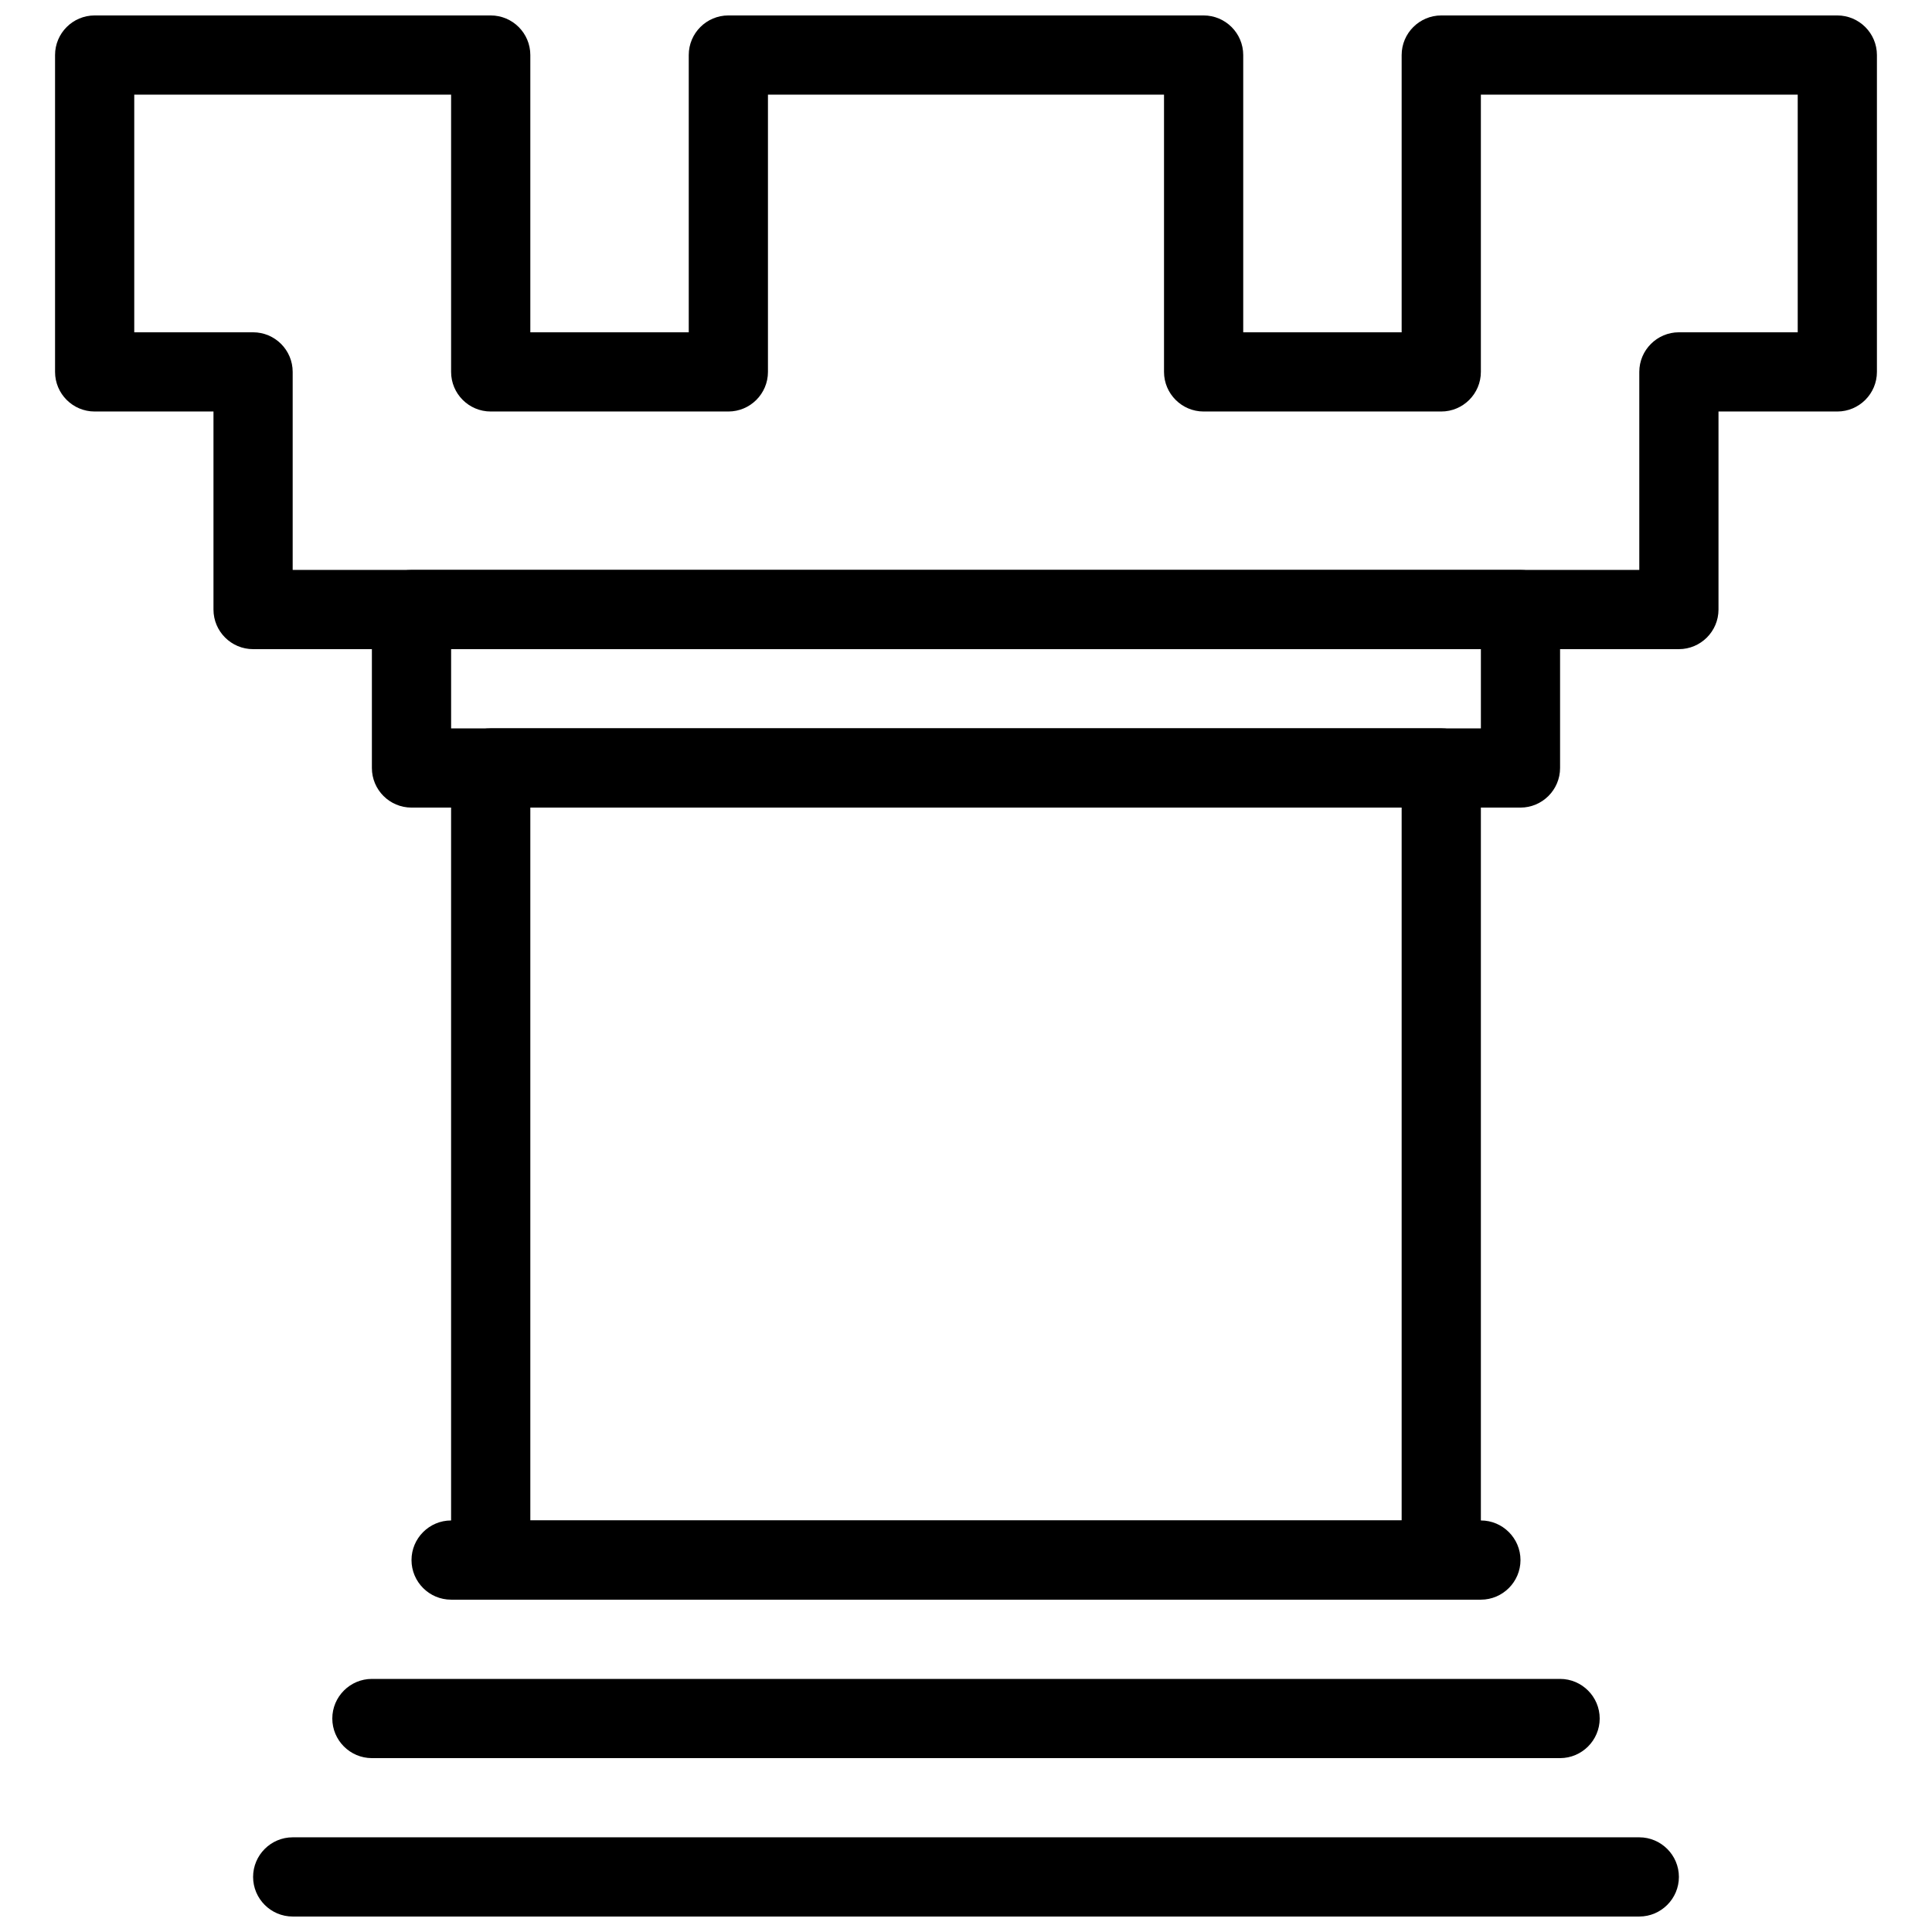 <?xml version="1.0" encoding="UTF-8"?>
<!-- The Best Svg Icon site in the world: iconSvg.co, Visit us! https://iconsvg.co -->
<svg width="800px" height="800px" version="1.1" viewBox="144 144 512 512" xmlns="http://www.w3.org/2000/svg">
 <defs>
  <clipPath id="b">
   <path d="m211 630h378v21.902h-378z"/>
  </clipPath>
  <clipPath id="a">
   <path d="m158 148.09h484v168.91h-484z"/>
  </clipPath>
 </defs>
 <g clip-path="url(#b)">
  <path d="m578.43 651.9h-356.86c-5.793 0-10.496-4.723-10.496-10.496s4.703-10.496 10.496-10.496h356.86c5.773 0 10.496 4.723 10.496 10.496s-4.723 10.496-10.496 10.496z"/>
 </g>
 <path d="m557.44 609.92h-314.88c-5.793 0-10.496-4.723-10.496-10.496s4.703-10.496 10.496-10.496h314.88c5.773 0 10.496 4.723 10.496 10.496s-4.723 10.496-10.496 10.496z"/>
 <path d="m536.45 567.93h-272.9c-5.793 0-10.496-4.723-10.496-10.496s4.703-10.496 10.496-10.496h272.9c5.773 0 10.496 4.723 10.496 10.496s-4.723 10.496-10.496 10.496z"/>
 <g clip-path="url(#a)">
  <path d="m588.93 316.03h-377.86c-5.793 0-10.496-4.703-10.496-10.496v-52.48h-31.488c-5.793 0-10.496-4.703-10.496-10.496v-83.969c0-5.793 4.703-10.496 10.496-10.496h104.96c5.793 0 10.496 4.703 10.496 10.496v73.473h41.984v-73.473c0-5.793 4.703-10.496 10.496-10.496h125.95c5.773 0 10.496 4.703 10.496 10.496v73.473h41.984v-73.473c0-5.793 4.723-10.496 10.496-10.496h104.96c5.773 0 10.496 4.703 10.496 10.496v83.969c0 5.793-4.723 10.496-10.496 10.496h-31.488v52.48c0 5.793-4.723 10.496-10.496 10.496zm-367.36-20.992h356.86v-52.48c0-5.793 4.723-10.496 10.496-10.496h31.488v-62.977h-83.969v73.473c0 5.793-4.723 10.496-10.496 10.496h-62.977c-5.773 0-10.496-4.703-10.496-10.496v-73.473h-104.96v73.473c0 5.793-4.703 10.496-10.496 10.496h-62.977c-5.793 0-10.496-4.703-10.496-10.496v-73.473h-83.969v62.977h31.488c5.793 0 10.496 4.703 10.496 10.496v52.48z"/>
 </g>
 <path d="m546.94 358.02h-293.89c-5.793 0-10.496-4.703-10.496-10.496v-41.984c0-5.793 4.703-10.496 10.496-10.496h293.89c5.773 0 10.496 4.703 10.496 10.496v41.984c0 5.793-4.723 10.496-10.496 10.496zm-283.39-20.992h272.9v-20.992h-272.9z"/>
 <path d="m525.95 567.93h-251.91c-5.793 0-10.496-4.723-10.496-10.496v-209.92c0-5.793 4.703-10.496 10.496-10.496h251.91c5.773 0 10.496 4.703 10.496 10.496v209.92c0 5.773-4.723 10.496-10.496 10.496zm-241.41-20.992h230.91v-188.93h-230.91z"/>
</svg>